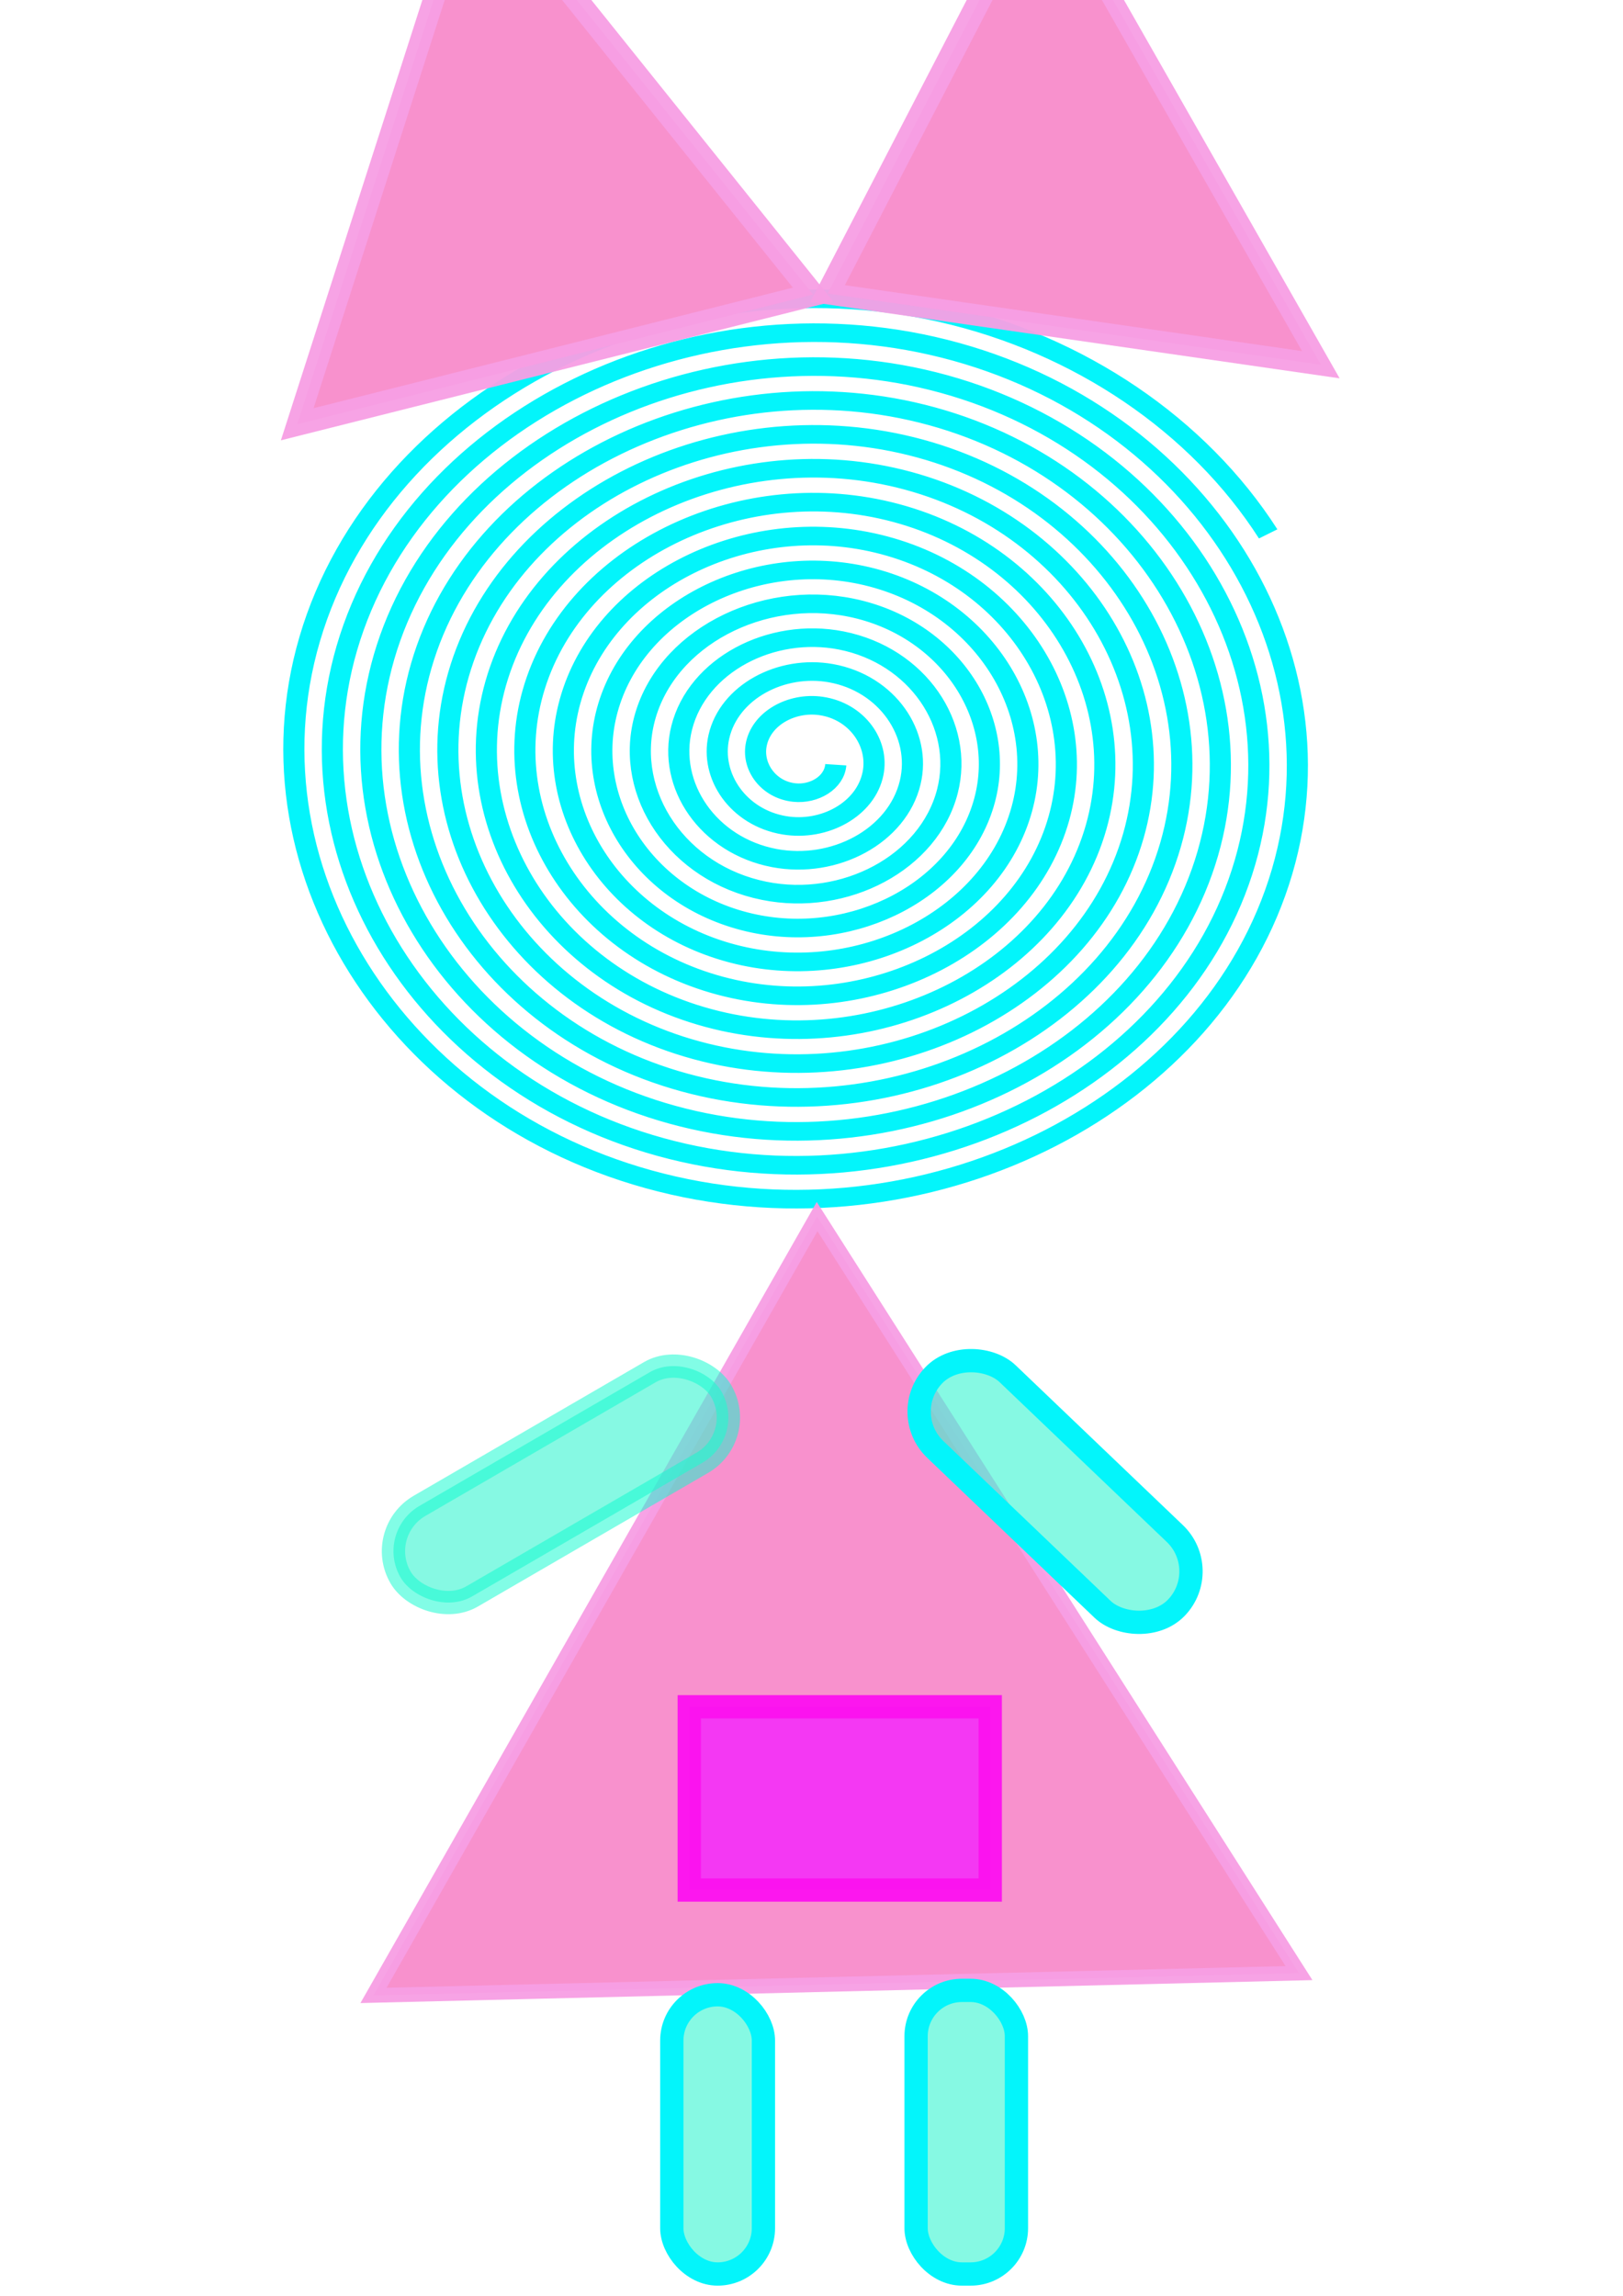 <?xml version="1.0" encoding="UTF-8" standalone="no"?>
<!-- Created with Inkscape (http://www.inkscape.org/) -->

<svg
   xmlns:dc="http://purl.org/dc/elements/1.1/"
   xmlns:cc="http://creativecommons.org/ns#"
   xmlns:rdf="http://www.w3.org/1999/02/22-rdf-syntax-ns#"
   xmlns:svg="http://www.w3.org/2000/svg"
   xmlns="http://www.w3.org/2000/svg"
   xmlns:sodipodi="http://sodipodi.sourceforge.net/DTD/sodipodi-0.dtd"
   xmlns:inkscape="http://www.inkscape.org/namespaces/inkscape"
   width="210mm"
   height="297mm"
   viewBox="0 0 744.094 1052.362"
   id="svg2"
   version="1.1"
   inkscape:version="0.91 r13725"
   sodipodi:docname="drawing.svg">
  <defs
     id="defs4" />
  <sodipodi:namedview
     id="base"
     pagecolor="#ffffff"
     bordercolor="#666666"
     borderopacity="1.0"
     inkscape:pageopacity="0.0"
     inkscape:pageshadow="2"
     inkscape:zoom="0.5"
     inkscape:cx="551.16049"
     inkscape:cy="521.63163"
     inkscape:document-units="px"
     inkscape:current-layer="layer1"
     showgrid="false"
     inkscape:window-width="1280"
     inkscape:window-height="962"
     inkscape:window-x="-8"
     inkscape:window-y="-8"
     inkscape:window-maximized="1" />
  <g
     inkscape:label="Layer 1"
     inkscape:groupmode="layer"
     id="layer1">
    <path
       sodipodi:type="spiral"
       style="fill:none;fill-opacity:1;fill-rule:evenodd;stroke:#03f5fb;stroke-width:22.312;stroke-linecap:butt;stroke-linejoin:miter;stroke-miterlimit:9.5;stroke-dasharray:none;stroke-opacity:1"
       id="path3338"
       sodipodi:cx="358"
       sodipodi:cy="524.36218"
       sodipodi:expansion="1"
       sodipodi:revolution="13.7"
       sodipodi:radius="557.78131"
       sodipodi:argument="-17.466311"
       sodipodi:t0="0.059999999"
       d="m 390.3,533.122 c -1.599,21.687 -23.051,35.803 -43.724,33.364 -27.028,-3.189 -44.327,-30.166 -40.523,-56.212 4.728,-32.369 37.288,-52.879 68.7,-47.682 37.712,6.238 61.446,44.414 54.842,81.188 -7.733,43.057 -51.543,70.024 -93.676,62.001 -48.402,-9.217 -78.61,-58.673 -69.16,-106.164 10.694,-53.749 65.804,-87.2 118.652,-76.32 59.097,12.166 95.793,72.936 83.479,131.139 -13.635,64.445 -80.069,104.39 -143.627,90.639 C 255.469,629.974 212.273,557.872 227.464,488.96 244.028,413.818 321.8,367.371 396.067,384.002 476.558,402.028 526.258,485.473 508.183,565.093 488.697,650.934 399.578,703.887 314.605,684.369 223.415,663.424 167.207,568.629 188.169,478.303 210.573,381.763 311.044,322.301 406.724,344.708 508.613,368.569 571.331,474.718 547.478,575.75 522.16,682.99 410.333,748.963 303.948,723.664 191.358,696.889 122.129,579.383 148.875,467.646 177.105,349.706 300.291,277.22 417.381,305.413 540.671,335.099 616.413,463.965 586.772,586.407 555.631,715.048 421.085,794.047 293.291,762.958 159.299,730.362 77.044,590.135 109.58,456.989 143.631,317.647 289.539,232.134 428.038,266.119 572.73,301.624 661.5,453.214 626.067,597.064 589.108,747.107 431.836,839.135 282.634,802.253 127.24,763.84 31.955,600.886 70.286,446.332 110.152,285.587 278.789,187.044 438.695,226.824 604.79,268.144 706.591,442.463 665.361,607.721 622.588,779.167 442.587,884.226 271.977,841.547 95.18,797.321 -13.137,611.636 30.991,435.675 76.671,253.527 268.038,141.952 449.352,187.53 636.85,234.663 751.683,431.713 704.656,618.378 656.07,811.227 453.336,929.319 261.32,880.842 63.12,830.803 -58.23,622.386 -8.303,425.018 43.188,221.467 257.289,96.858 460.009,148.236 668.911,201.179 796.777,420.964 743.95,629.035 689.554,843.288 464.086,974.413 250.663,920.136 31.059,864.287 -103.325,633.135 -47.597,414.361 9.704,189.406 246.539,51.764 470.666,108.941 700.972,167.695 841.872,410.214 783.245,639.692 723.038,875.349 474.835,1019.509 240.006,959.431 -1.002,897.772 -148.42,643.885 -86.892,403.704 -23.781,157.345 235.79,6.668 481.323,69.647 733.033,134.21 886.968,399.465 822.539,650.349 756.524,907.41 485.584,1064.605 229.349,998.725 -33.063,931.257 -193.517,654.634 -126.186,393.047 -57.267,125.284 225.041,-38.428 491.98,30.352 765.094,100.724 932.065,388.716 861.834,661.006 790.01,939.471 496.333,1109.701 218.692,1038.019 -65.125,964.743 -238.613,665.382 -165.481,382.39 -90.753,93.222 214.293,-83.525 502.637,-8.942 647.691,28.577 773.488,125.637 847.041,256.11"
       transform="matrix(0.434,0,0,0.382,213.8,146.896)"
       inkscape:export-xdpi="90"
       inkscape:export-ydpi="90" />
    <path
       sodipodi:type="star"
       style="fill:#f891cd;fill-opacity:1;stroke:#f69ee3;stroke-width:10.679;stroke-miterlimit:9.5;stroke-dasharray:none;stroke-opacity:0.953"
       id="path4140"
       sodipodi:sides="3"
       sodipodi:cx="358"
       sodipodi:cy="636.36218"
       sodipodi:r1="372.85922"
       sodipodi:r2="186.42961"
       sodipodi:arg1="1.7324177"
       sodipodi:arg2="2.7796153"
       inkscape:flatsided="true"
       inkscape:rounded="0"
       inkscape:randomized="0"
       d="M 298,1004.362 69.303,400.401 706.697,504.324 Z"
       inkscape:transform-center-x="37.641105"
       inkscape:transform-center-y="-37.440354"
       transform="matrix(0.218,-0.594,0.62,0.208,-92.122,872.546)"
       inkscape:export-xdpi="90"
       inkscape:export-ydpi="90" />
    <path
       sodipodi:type="star"
       style="fill:#f891cd;fill-opacity:1;stroke:#f69ee3;stroke-width:10.679;stroke-miterlimit:9.5;stroke-dasharray:none;stroke-opacity:0.953"
       id="path4146"
       sodipodi:sides="3"
       sodipodi:cx="478"
       sodipodi:cy="36.362206"
       sodipodi:r1="146.0137"
       sodipodi:r2="73.006851"
       sodipodi:arg1="2.5117893"
       sodipodi:arg2="3.5589869"
       inkscape:flatsided="true"
       inkscape:rounded="0"
       inkscape:randomized="0"
       d="M 360,122.362 462.522,-108.829 611.478,95.553 Z"
       inkscape:transform-center-x="-4.7587229"
       inkscape:transform-center-y="-26.349186"
       transform="matrix(-0.474,0.688,-0.761,-0.661,741.978,-222.971)"
       inkscape:export-xdpi="90"
       inkscape:export-ydpi="90" />
    <path
       sodipodi:type="star"
       style="fill:#f891cd;fill-opacity:1;stroke:#f69ee3;stroke-width:10.679;stroke-miterlimit:9.5;stroke-dasharray:none;stroke-opacity:0.953"
       id="path4148"
       sodipodi:sides="3"
       sodipodi:cx="228"
       sodipodi:cy="30.362206"
       sodipodi:r1="150.86418"
       sodipodi:r2="75.432091"
       sodipodi:arg1="0.67267055"
       sodipodi:arg2="1.7198681"
       inkscape:flatsided="true"
       inkscape:rounded="0"
       inkscape:randomized="0"
       d="M 346,124.362 87.594,85.553 250.406,-118.829 Z"
       inkscape:transform-center-x="-12.322981"
       inkscape:transform-center-y="-22.336072"
       transform="matrix(-0.179,1.001,-0.902,-0.149,310.386,-133.349)"
       inkscape:export-xdpi="90"
       inkscape:export-ydpi="90" />
    <rect
       style="fill:#f438f3;fill-opacity:1;stroke:#fb11ef;stroke-width:10.679;stroke-miterlimit:9.5;stroke-dasharray:none;stroke-opacity:0.953"
       id="rect4158"
       width="138"
       height="84"
       x="316"
       y="782.362"
       inkscape:export-xdpi="90"
       inkscape:export-ydpi="90" />
    <rect
       style="fill:#38f4d1;fill-opacity:0.609;stroke:#11fbd0;stroke-width:10.679;stroke-miterlimit:9.5;stroke-dasharray:none;stroke-opacity:0.521"
       id="rect4176"
       width="170"
       height="48"
       x="-204.08"
       y="693.469"
       ry="24"
       transform="matrix(0.865,-0.502,0.502,0.865,0,0)"
       inkscape:export-xdpi="90"
       inkscape:export-ydpi="90" />
    <rect
       style="fill:#38f4d1;fill-opacity:0.609;stroke:#03f5fb;stroke-width:10.679;stroke-miterlimit:9.5;stroke-dasharray:none;stroke-opacity:1"
       id="rect4180"
       width="48"
       height="154"
       x="-184.016"
       y="744.97"
       ry="24"
       transform="matrix(0.691,-0.723,0.723,0.691,0,0)"
       inkscape:transform-center-x="-78"
       inkscape:transform-center-y="24"
       inkscape:export-xdpi="90"
       inkscape:export-ydpi="90" />
    <rect
       style="fill:#38f4d1;fill-opacity:0.609;stroke:#03f5fb;stroke-width:10.679;stroke-miterlimit:9.5;stroke-dasharray:none;stroke-opacity:1"
       id="rect4182"
       width="42"
       height="128"
       x="308"
       y="914.362"
       ry="21"
       inkscape:export-xdpi="90"
       inkscape:export-ydpi="90" />
    <rect
       style="fill:#38f4d1;fill-opacity:0.609;stroke:#03f5fb;stroke-width:10.679;stroke-miterlimit:9.5;stroke-dasharray:none;stroke-opacity:1"
       id="rect4184"
       width="46"
       height="130"
       x="420"
       y="912.362"
       ry="21"
       inkscape:export-xdpi="90"
       inkscape:export-ydpi="90" />
  </g>
</svg>

